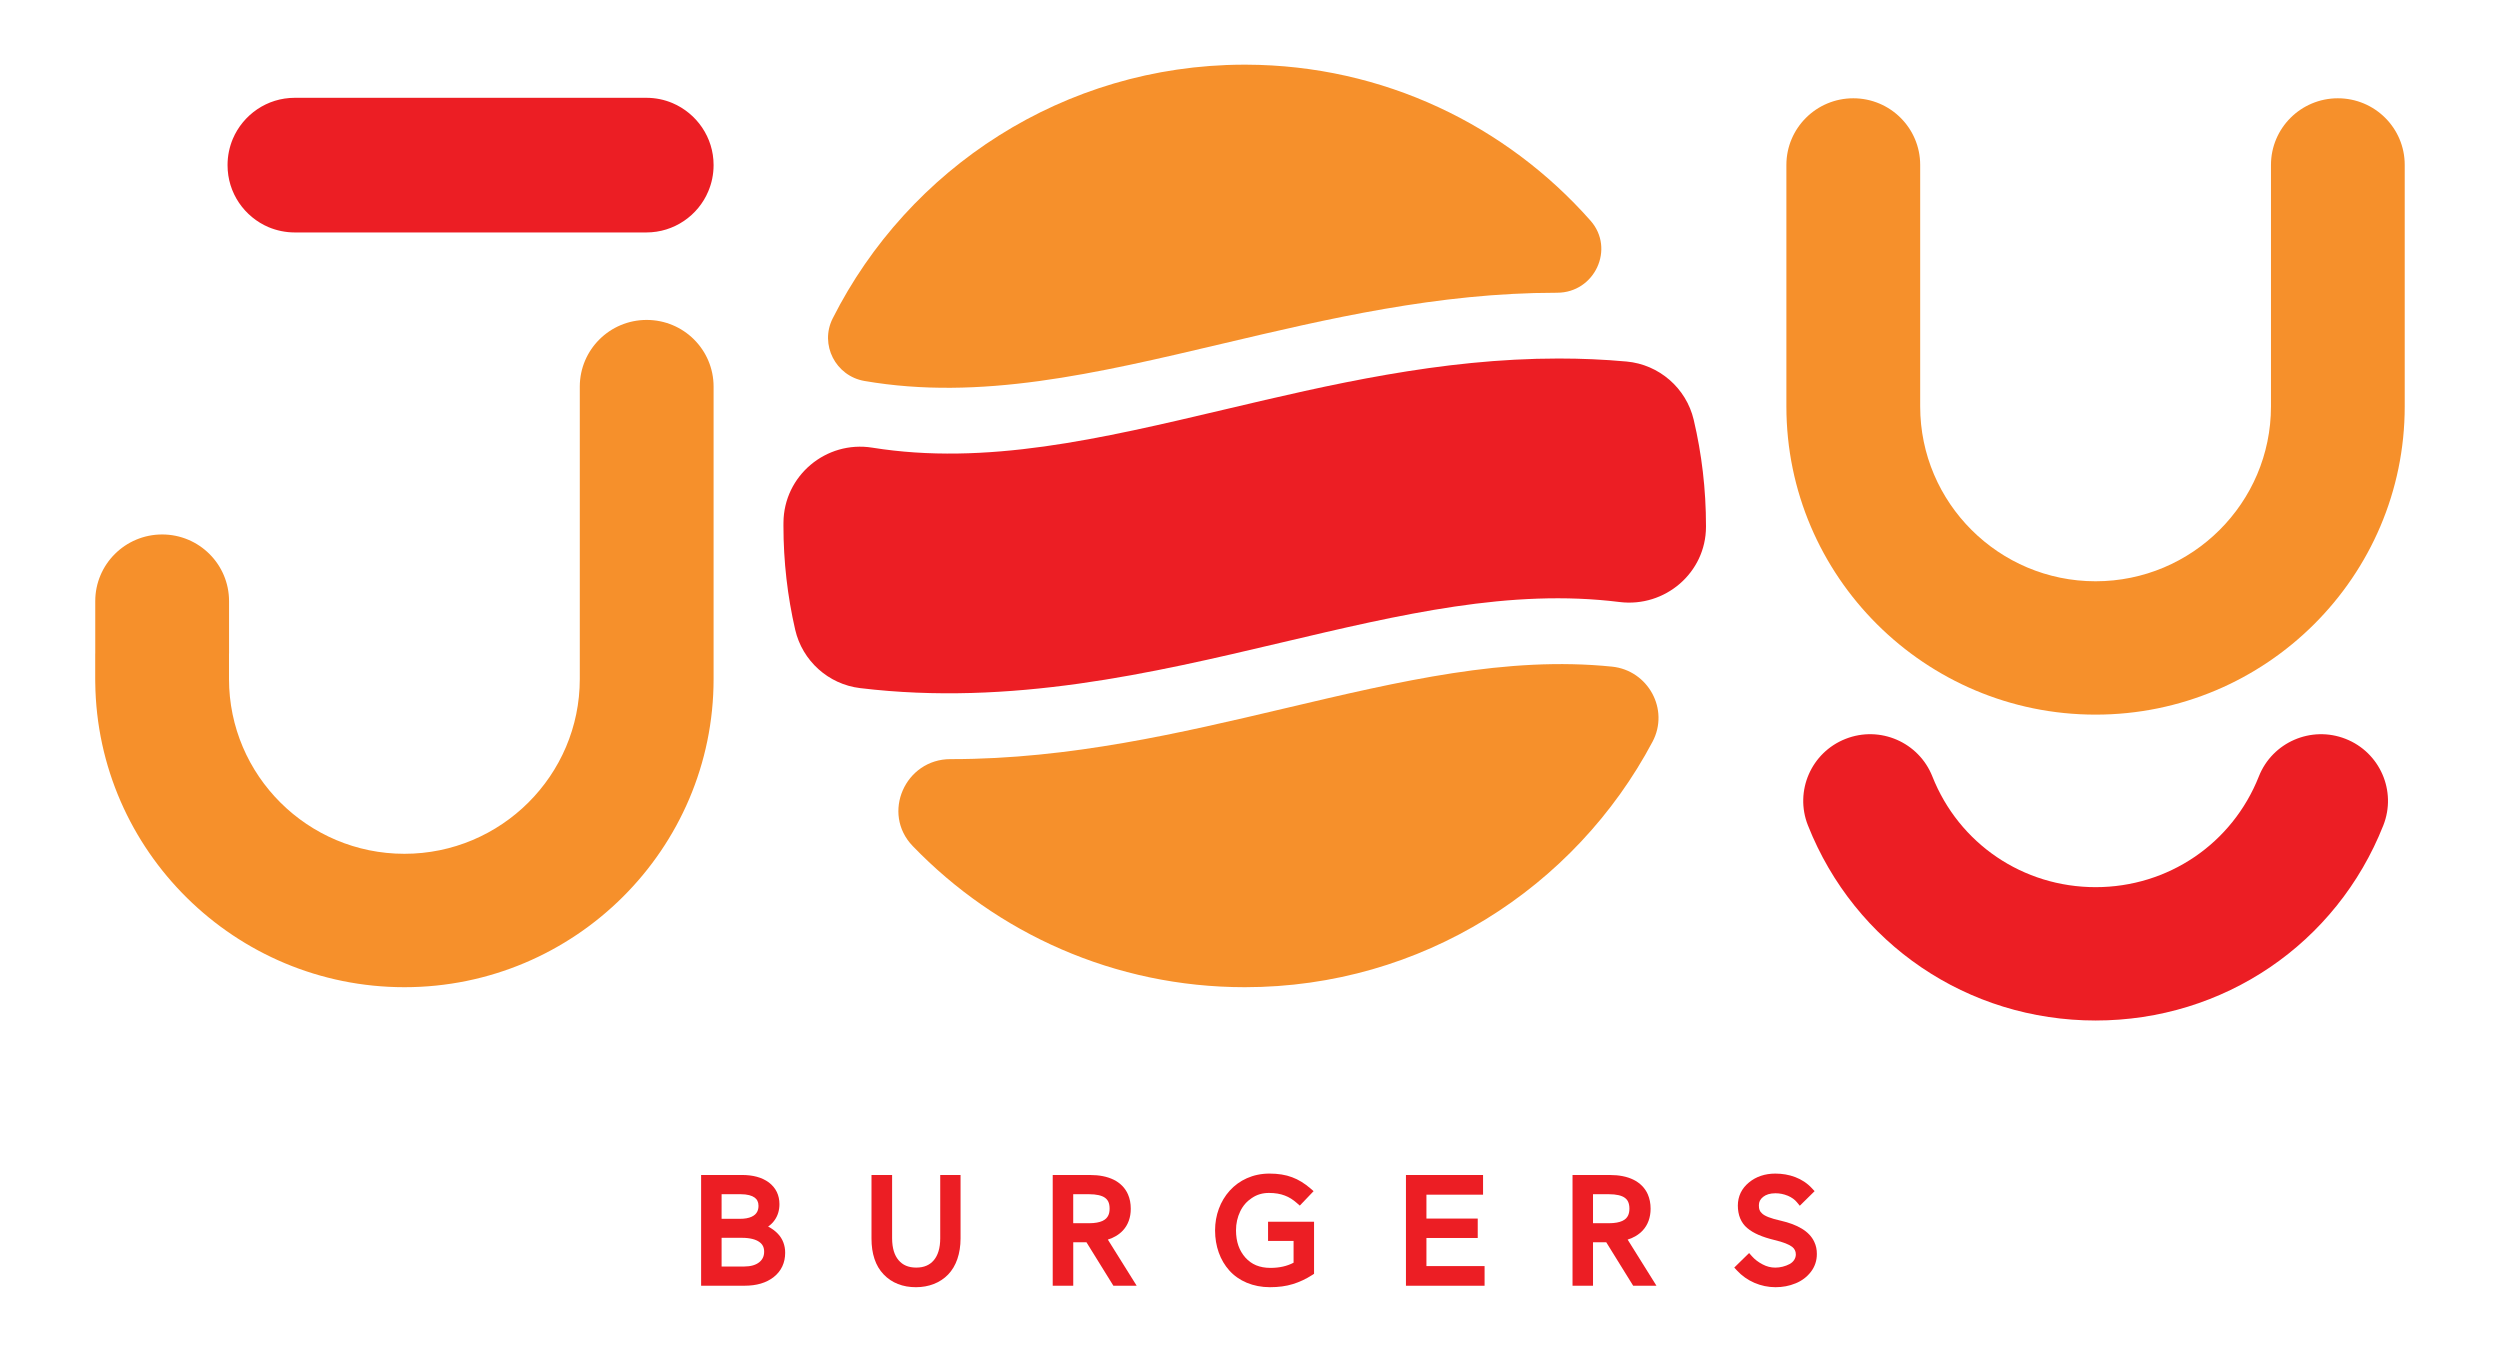<svg xmlns="http://www.w3.org/2000/svg" xmlns:xlink="http://www.w3.org/1999/xlink" id="Layer_1" x="0px" y="0px" viewBox="0 0 1080 587" style="enable-background:new 0 0 1080 587;" xml:space="preserve"><style type="text/css">	.st0{fill:#F6902B;}	.st1{fill:#EC1E24;}</style><g>	<path class="st0" d="M410.66,327.94c-19.63-0.03-29.99,23.43-16.36,37.56c36.24,37.58,87.1,60.96,143.43,60.97h0.03  c76.37-0.01,142.69-42.98,176.14-106.06c7.38-13.91-1.89-30.84-17.56-32.43c-45.37-4.61-90.98,6.15-141.43,18.06  c-44.67,10.55-92.74,21.9-143.79,21.9C410.97,327.94,410.81,327.94,410.66,327.94z"></path>	<path class="st1" d="M529.55,176.78c-54.63,12.91-103.6,24.46-152.72,16.61c-19.97-3.19-38.22,12.11-38.37,32.34  c0,0.49-0.01,0.98-0.01,1.47c0,15.41,1.76,30.41,5.07,44.82c3.09,13.44,14.33,23.59,28.03,25.24  c65.32,7.88,126.2-6.48,181.82-19.62c52.21-12.33,99.25-23.43,146.25-17.57c19.66,2.45,37.33-12.65,37.37-32.46  c0-0.14,0-0.27,0-0.41c0-15.77-1.83-31.12-5.3-45.83c-3.23-13.73-14.97-23.91-29.02-25.19c-9.88-0.9-19.66-1.3-29.33-1.3  C622.28,154.88,574.21,166.23,529.55,176.78z"></path>	<path class="st0" d="M672.68,126.46c16.19,0.02,25.14-19,14.43-31.13c-36.37-41.18-89.5-67.2-148.71-67.39h-1.35  c-77.52,0.26-144.62,44.78-177.33,109.62c-5.7,11.3,1.26,24.87,13.73,27.02c49.92,8.61,99.56-3.1,155.07-16.21  c44.67-10.55,92.74-21.9,143.79-21.9C672.42,126.46,672.55,126.46,672.68,126.46z"></path>	<g>		<path class="st1" d="M1013.3,319.19c-14.84-5.83-31.63,1.43-37.48,16.23c-11.5,29.06-39.18,47.83-70.52,47.83   c-31.35,0-59.03-18.78-70.52-47.83c-5.86-14.8-22.64-22.07-37.48-16.23c-14.85,5.83-22.14,22.56-16.28,37.36   c20.26,51.22,69.05,84.31,124.29,84.31c55.24,0,104.03-33.09,124.29-84.31C1035.44,341.76,1028.15,325.03,1013.3,319.19z"></path>		<path class="st0" d="M1009.96,42.46c-15.96,0-28.9,12.9-28.9,28.8v104.33c0,41.64-33.99,75.52-75.77,75.52   c-41.78,0-75.77-33.88-75.77-75.52V71.26c0-15.91-12.94-28.8-28.9-28.8s-28.9,12.9-28.9,28.8v104.33   c0,73.41,59.92,133.13,133.56,133.13c73.65,0,133.56-59.72,133.56-133.13V71.26C1038.86,55.35,1025.92,42.46,1009.96,42.46z"></path>	</g>	<path class="st1" d="M308.27,71.32c0,4.06-0.82,7.86-2.29,11.32c-2.18,5.22-5.89,9.69-10.55,12.83  c-4.65,3.12-10.16,4.95-16.25,4.95H127.4c-4.06,0-7.86-0.82-11.34-2.27c-5.2-2.2-9.67-5.91-12.81-10.55  c-3.14-4.67-4.95-10.18-4.95-16.27c0-4.04,0.82-7.84,2.27-11.32c2.2-5.2,5.91-9.67,10.56-12.81c4.67-3.14,10.18-4.95,16.27-4.95  h151.77c4.06,0,7.84,0.8,11.32,2.27c5.2,2.2,9.67,5.91,12.81,10.55C306.44,59.73,308.27,65.25,308.27,71.32z"></path>	<path class="st0" d="M308.27,167.02v126.32c0,73.4-59.92,133.13-133.56,133.13c-73.12,0-132.72-58.88-133.56-131.57  c-0.02-0.51-0.02-1.05-0.02-1.56v-11h0.02V259.7c0-15.91,12.95-28.81,28.9-28.81c15.97,0,28.9,12.9,28.9,28.81v22.63h-0.02v11  c0,41.65,33.99,75.51,75.78,75.51c41.77,0,75.76-33.86,75.76-75.51V167.02c0-15.91,12.93-28.81,28.9-28.81  S308.27,151.1,308.27,167.02z"></path>	<g>		<path class="st1" d="M336.05,532.99l-0.02-0.02c-1.21-1.26-2.63-2.29-4.2-3.09c1.12-0.78,2.06-1.7,2.8-2.77   c1.4-1.95,2.09-4.33,2.09-6.9c0-1.9-0.37-3.69-1.15-5.29c-0.78-1.6-1.93-2.96-3.42-4.1l-0.04-0.02c-2.98-2.2-6.88-3.21-11.6-3.21   h-17.63v47.84h18.79c5.07,0,9.35-1.19,12.59-3.76c1.61-1.26,2.86-2.82,3.69-4.59c0.83-1.77,1.24-3.74,1.24-5.87   C339.21,538.04,338.13,535.17,336.05,532.99z M311.73,515.9h8.32c2.82,0,4.79,0.6,5.94,1.44c0.57,0.43,0.98,0.9,1.24,1.47   c0.28,0.57,0.44,1.24,0.44,2.09c0,1.01-0.2,1.81-0.51,2.47c-0.48,0.98-1.24,1.7-2.48,2.27c-1.24,0.57-2.94,0.9-5.06,0.89h-7.89   V515.9z M329.58,543.31c-0.34,0.73-0.83,1.37-1.58,1.97c-1.49,1.19-3.57,1.84-6.55,1.86h-9.72v-12.4h8.85   c3.46,0,5.94,0.71,7.4,1.76c0.74,0.51,1.26,1.1,1.6,1.77c0.34,0.67,0.53,1.47,0.53,2.43   C330.11,541.73,329.93,542.58,329.58,543.31z"></path>		<path class="st1" d="M414.96,507.6v27.41c0,6.51-1.88,11.99-5.39,15.61c-3.48,3.58-8.34,5.45-13.87,5.45   c-5.64,0.02-10.47-1.84-13.96-5.52c-1.79-1.86-3.12-4.12-3.97-6.72c-0.87-2.59-1.28-5.52-1.28-8.75V507.6h8.9v27.35   c0.02,4.28,1.01,7.34,2.77,9.42l0.04,0.05c0.91,1.06,1.93,1.83,3.18,2.36c1.24,0.53,2.7,0.82,4.42,0.82   c1.72,0,3.19-0.28,4.43-0.82c1.24-0.53,2.27-1.29,3.18-2.36c1.77-2.11,2.77-5.2,2.77-9.47V507.6H414.96z"></path>		<path class="st1" d="M478.59,535.51c2.59-0.82,4.83-2.13,6.53-3.97c2.2-2.38,3.39-5.61,3.37-9.37c0-2.29-0.39-4.36-1.21-6.21   c-1.21-2.79-3.37-4.93-6.17-6.32c-2.82-1.38-6.24-2.04-10.2-2.04h-16.14v47.84h8.87v-18.79h5.7l11.64,18.79h10.06L478.59,535.51z    M476.26,527.45c-1.33,0.6-3.23,0.98-5.69,0.98h-6.94V515.9h6.87c3.21,0,5.52,0.57,6.85,1.53c0.66,0.48,1.12,1.03,1.47,1.76   c0.34,0.75,0.53,1.69,0.53,2.93c0,1.15-0.18,2.09-0.51,2.82C478.34,526.05,477.57,526.83,476.26,527.45z"></path>		<path class="st1" d="M567.67,527.81v22.48l-0.82,0.53c-2.68,1.72-5.46,3.02-8.32,3.9c-2.94,0.92-6.24,1.35-9.93,1.35   c-3.62,0-6.99-0.67-9.95-1.9c-2.98-1.24-5.55-3.05-7.57-5.3c-3.99-4.43-6.16-10.5-6.17-17.28v-0.12c0-6.47,2.24-12.58,6.32-17.1   c4.08-4.51,10.02-7.38,17.15-7.38c3.74,0,7.01,0.51,9.81,1.58c2.8,1.03,5.41,2.68,7.88,4.79l1.4,1.22l-5.96,6.24l-1.28-1.12   c-1.65-1.45-3.3-2.52-5.22-3.23c-1.92-0.73-4.1-1.12-6.83-1.12c-2.78,0-5.18,0.71-7.31,2.15h-0.02c-2.22,1.47-3.87,3.33-5.07,5.8   c-1.21,2.52-1.83,5.23-1.83,8.23c0.02,4.95,1.38,8.73,4.06,11.76c1.33,1.49,2.86,2.57,4.63,3.32c1.79,0.73,3.83,1.12,6.19,1.12   c3.87,0,7.18-0.76,9.99-2.24v-9.42H547.8v-8.27H567.67z"></path>		<polygon class="st1" points="641.34,546.95 641.34,555.44 607.37,555.44 607.37,507.6 640.68,507.6 640.68,516.1 616.22,516.1    616.22,526.42 638.38,526.42 638.38,534.81 616.22,534.81 616.22,546.95   "></polygon>		<path class="st1" d="M703.14,535.51c2.61-0.82,4.82-2.13,6.53-3.97c2.2-2.38,3.39-5.61,3.39-9.37c0-2.29-0.41-4.36-1.21-6.21   c-1.22-2.79-3.39-4.93-6.19-6.32c-2.8-1.38-6.23-2.04-10.2-2.04h-16.13v47.84h8.85v-18.79h5.71l11.64,18.79h10.06L703.14,535.51z    M700.82,527.45c-1.31,0.6-3.21,0.98-5.7,0.98h-6.94V515.9h6.88c3.21,0,5.52,0.57,6.83,1.53c0.67,0.48,1.14,1.03,1.47,1.76   c0.34,0.75,0.55,1.69,0.55,2.93c0,1.15-0.2,2.09-0.51,2.82C702.91,526.05,702.15,526.83,700.82,527.45z"></path>		<path class="st1" d="M784.88,541.71c0.02,2.86-0.87,5.5-2.57,7.72l-0.02,0.02c-1.68,2.18-3.9,3.87-6.62,4.97h-0.02   c-2.68,1.12-5.55,1.65-8.64,1.65c-6.32,0-12.43-2.64-16.64-7.22l-1.17-1.26l5.09-4.98l1.33-1.29l1.24,1.4   c1.22,1.38,2.77,2.55,4.61,3.51c1.77,0.94,3.57,1.38,5.48,1.38c2.08,0,4.31-0.55,6.17-1.54c0.82-0.44,1.49-1.06,1.95-1.76   c0.46-0.71,0.73-1.51,0.73-2.39c0-0.74-0.14-1.35-0.41-1.86c-0.25-0.53-0.64-1.01-1.22-1.47v0.02c-1.17-0.94-3.76-2.02-7.63-2.93   c-5.16-1.26-9.03-2.86-11.69-5.13c-0.02,0-0.02,0-0.04-0.02c-1.37-1.15-2.39-2.59-3.07-4.24c-0.67-1.65-0.99-3.49-0.99-5.5   c0-1.95,0.41-3.81,1.21-5.5c0.82-1.69,2.02-3.18,3.57-4.45c3.09-2.57,6.99-3.85,11.42-3.85c5.93,0,11.76,1.95,15.79,6.33   l1.17,1.26l-6.4,6.3l-1.24-1.51c-0.94-1.14-2.22-2.08-3.94-2.82h-0.02c-1.74-0.71-3.49-1.06-5.3-1.06c-2.38,0-4.08,0.57-5.34,1.56   c-0.67,0.53-1.1,1.08-1.4,1.65c-0.28,0.59-0.43,1.21-0.43,1.97c0,0.94,0.09,1.56,0.28,2.04c0.18,0.48,0.46,0.92,1.1,1.51   c0.51,0.5,1.4,1.05,2.75,1.58c1.35,0.53,3.12,1.05,5.34,1.54h0.02c3.57,0.83,6.58,1.93,9.03,3.42c2.45,1.47,4.35,3.39,5.43,5.77   C784.53,538.1,784.9,539.85,784.88,541.71z"></path>	</g></g></svg>